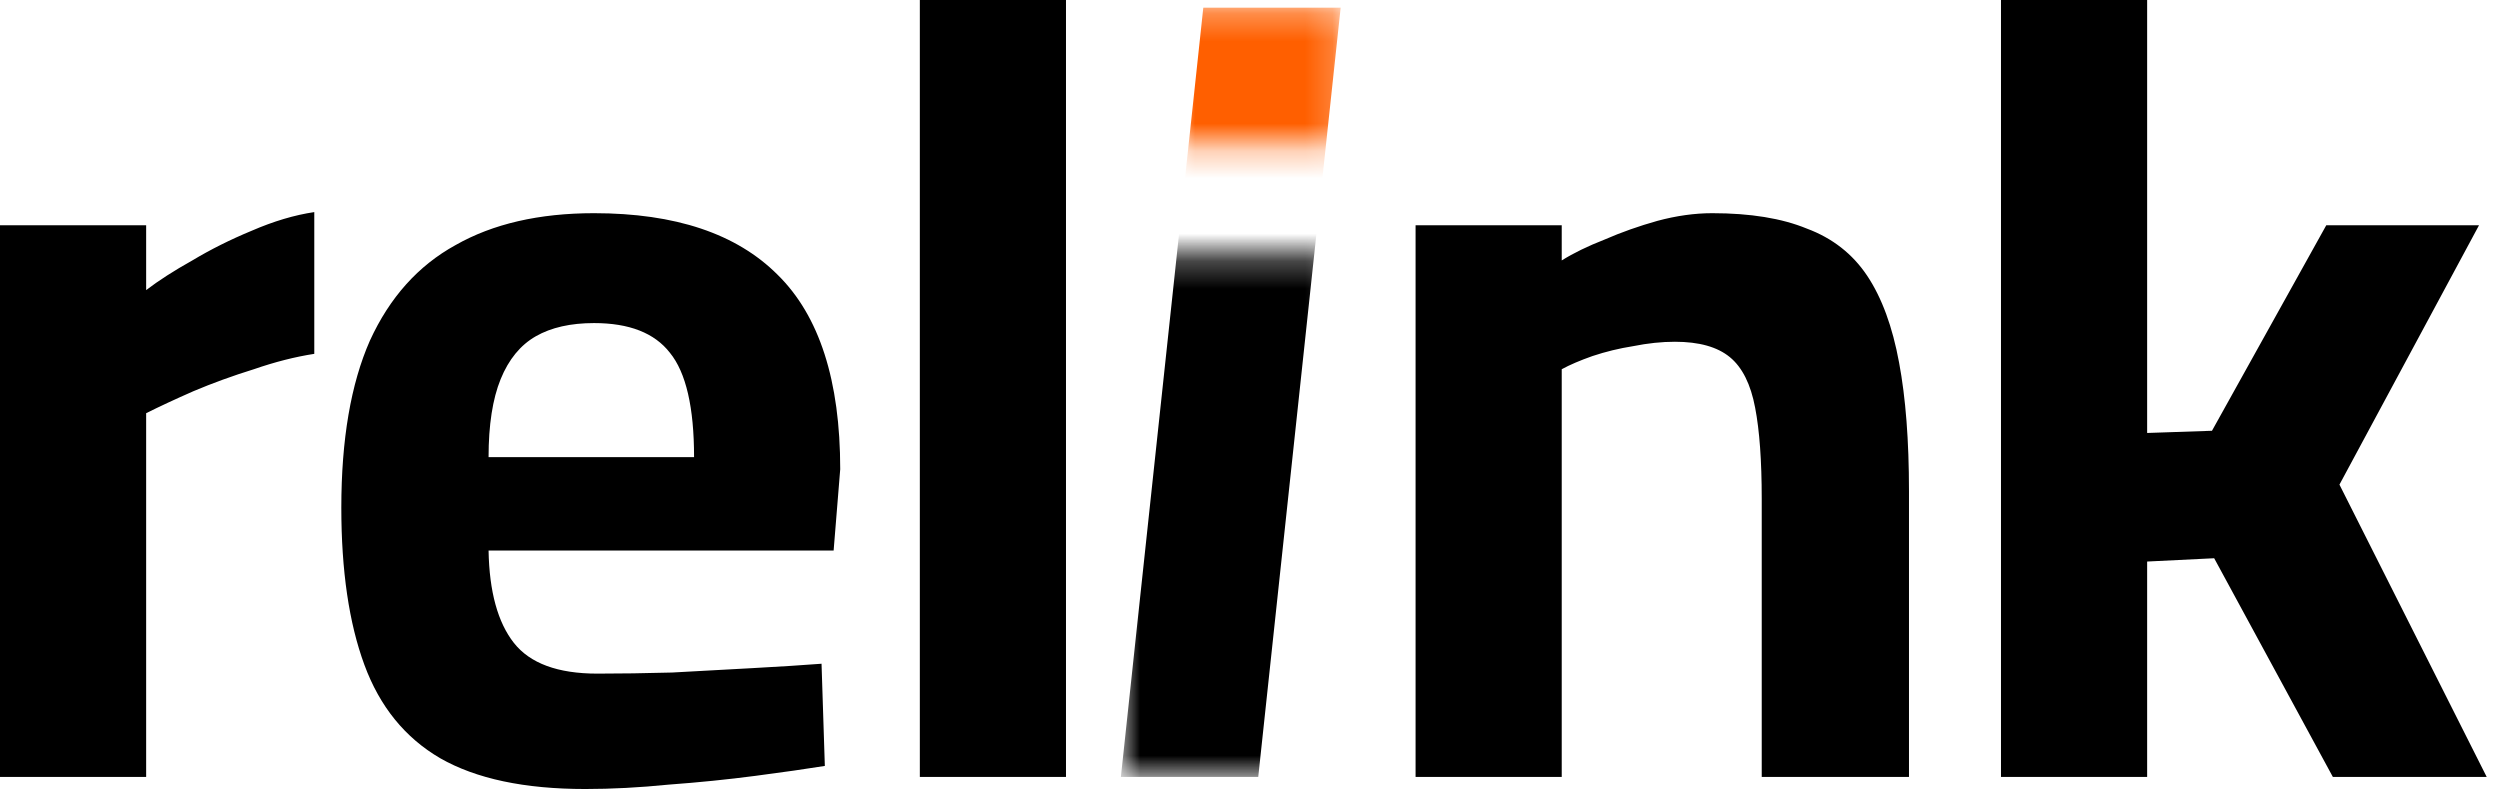 <svg width="91" height="29" viewBox="0 0 91 29" fill="none" xmlns="http://www.w3.org/2000/svg">
    <path
        d="M0 28.28V8.2H5.32V10.56C5.773 10.213 6.333 9.853 7 9.48C7.667 9.08 8.387 8.72 9.16 8.4C9.96 8.053 10.72 7.827 11.44 7.72V12.88C10.747 12.987 10.013 13.173 9.24 13.44C8.467 13.68 7.733 13.947 7.04 14.24C6.373 14.533 5.8 14.8 5.32 15.04V28.28H0ZM21.304 28.72C19.091 28.72 17.331 28.347 16.024 27.6C14.744 26.853 13.824 25.72 13.264 24.2C12.704 22.68 12.424 20.773 12.424 18.48C12.424 16 12.771 13.973 13.464 12.4C14.184 10.827 15.224 9.667 16.584 8.92C17.944 8.147 19.624 7.76 21.624 7.76C24.584 7.76 26.811 8.507 28.304 10C29.824 11.493 30.584 13.853 30.584 17.08L30.344 20.04H17.784C17.811 21.533 18.118 22.653 18.704 23.4C19.291 24.147 20.304 24.52 21.744 24.52C22.571 24.52 23.478 24.507 24.464 24.48C25.451 24.427 26.424 24.373 27.384 24.32C28.371 24.267 29.211 24.213 29.904 24.16L30.024 27.88C29.358 27.987 28.518 28.107 27.504 28.24C26.491 28.373 25.438 28.48 24.344 28.56C23.278 28.667 22.264 28.72 21.304 28.72ZM17.784 16.64H25.264C25.264 14.827 24.971 13.56 24.384 12.84C23.824 12.12 22.904 11.76 21.624 11.76C20.771 11.76 20.064 11.92 19.504 12.24C18.944 12.56 18.518 13.08 18.224 13.8C17.931 14.52 17.784 15.467 17.784 16.64ZM33.482 28.28V0H38.802V28.28H33.482ZM51.527 28.28V8.2H56.847V9.48C57.273 9.213 57.793 8.96 58.407 8.72C59.02 8.453 59.66 8.227 60.327 8.04C61.02 7.853 61.687 7.76 62.327 7.76C63.713 7.76 64.86 7.947 65.767 8.32C66.7 8.667 67.433 9.24 67.967 10.04C68.5 10.84 68.887 11.893 69.127 13.2C69.367 14.48 69.487 16.04 69.487 17.88V28.28H64.127V18.16C64.127 16.773 64.047 15.667 63.887 14.84C63.727 13.987 63.42 13.373 62.967 13C62.513 12.627 61.847 12.44 60.967 12.44C60.487 12.44 59.98 12.493 59.447 12.6C58.94 12.68 58.447 12.8 57.967 12.96C57.513 13.12 57.14 13.28 56.847 13.44V28.28H51.527ZM72.836 28.28V0H78.156V15.76L80.516 15.68L84.676 8.2H90.236L85.156 17.64L90.516 28.28H84.916L80.596 20.32L78.156 20.44V28.28H72.836Z"
        fill="black"/>
    <mask id="mask0_1_15" style="mask-type:luminance" maskUnits="userSpaceOnUse" x="40" y="9" width="9" height="20">
        <path d="M48.8 9.28H40.8V28.28H48.8V9.28Z" fill="white"/>
    </mask>
    <g mask="url(#mask0_1_15)">
        <path d="M48.8 0.28H43.8L40.8 28.28H45.8L48.8 0.28Z" fill="black"/>
    </g>
    <mask id="mask1_1_15" style="mask-type:luminance" maskUnits="userSpaceOnUse" x="42" y="0" width="7" height="6">
        <path d="M48.8 0.28H42.8V5.28H48.8V0.28Z" fill="white"/>
    </mask>
    <g mask="url(#mask1_1_15)">
        <path d="M48.8 0.28H43.8L40.8 28.28H45.8L48.8 0.28Z" fill="#FF5F00"/>
    </g>
</svg>